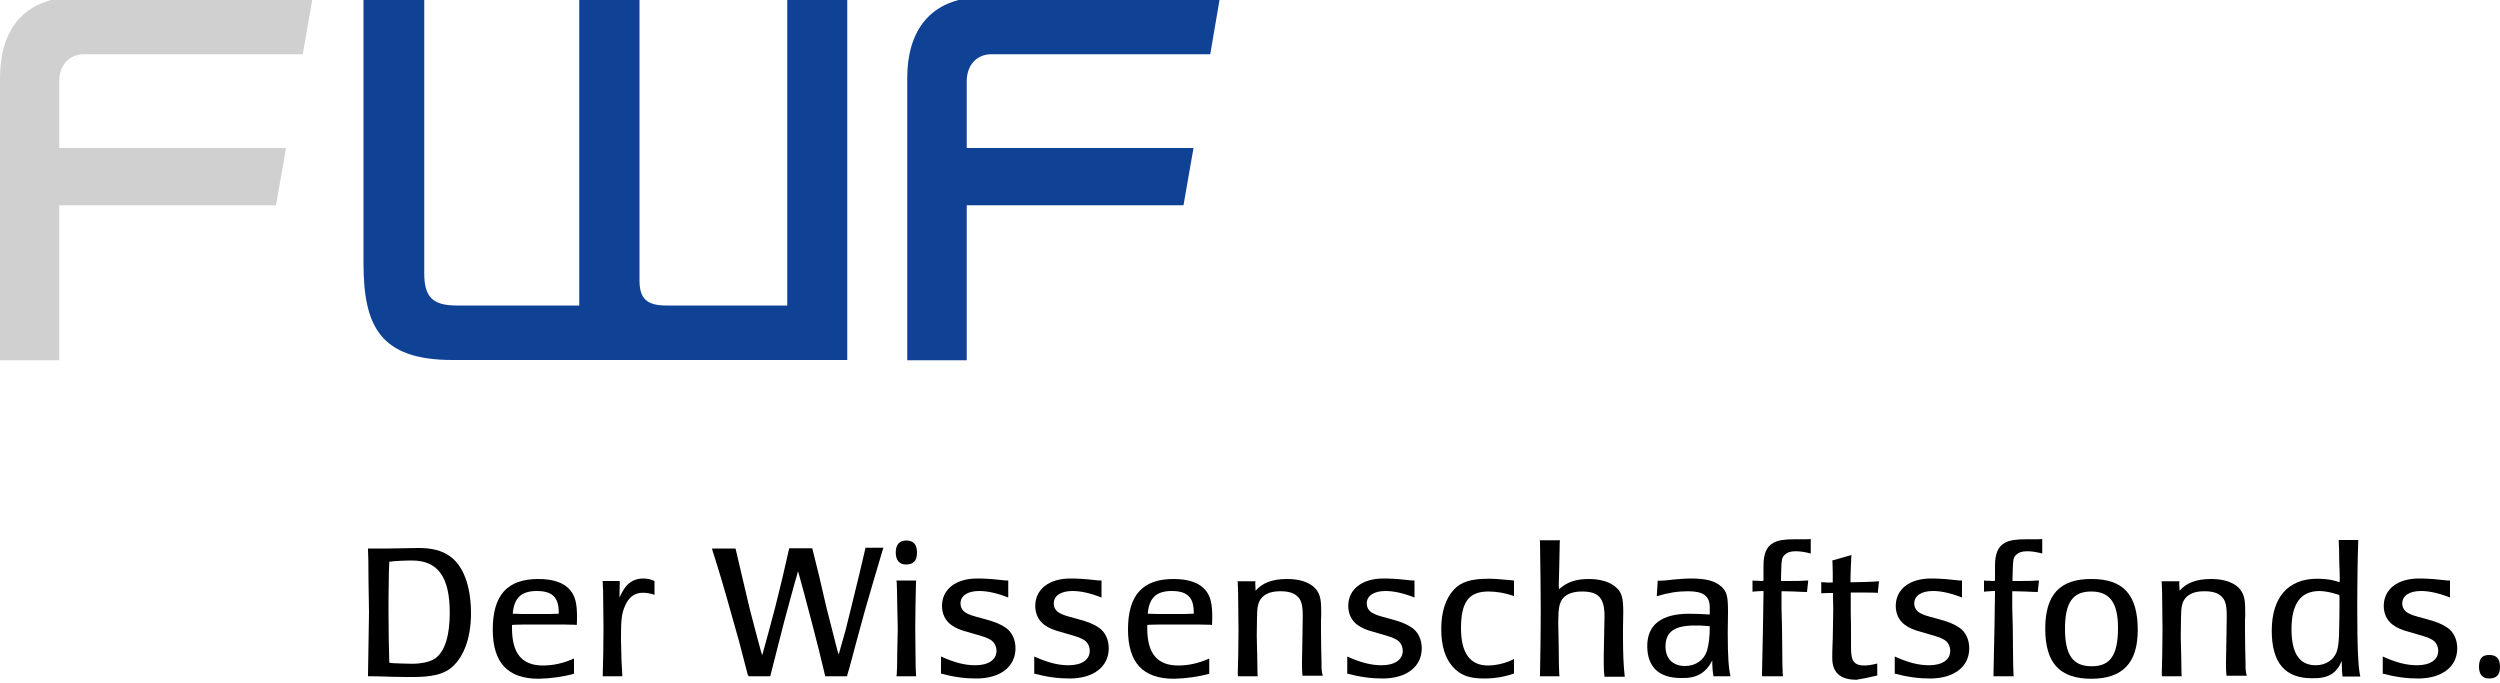 <?xml version="1.0" encoding="utf-8"?>
<!-- Generator: Adobe Illustrator 24.1.0, SVG Export Plug-In . SVG Version: 6.00 Build 0)  -->
<svg version="1.1" id="Ebene_1" xmlns="http://www.w3.org/2000/svg" xmlns:xlink="http://www.w3.org/1999/xlink" x="0px" y="0px"
	 viewBox="0 0 1000 273.1" style="enable-background:new 0 0 1000 273.1;" xml:space="preserve">
<style type="text/css">
	.st0{fill:#D0D0D0;}
	.st1{fill:#0F4295;}
	.st2{fill-rule:evenodd;clip-rule:evenodd;}
</style>
<g>
	<path class="st0" d="M121.1,21.7H33.5c-5.9,0-9.8,4.5-9.8,10.7v26.8h90.7l-4,22.9H23.7v62H0V31C0,13.5,8.2-1.2,30.8-1.2h94.3
		L121.1,21.7L121.1,21.7z"/>
	<path class="st1" d="M145.4-1.2v106.4c0,25,6.4,38.8,35.6,38.8h157.9V-1.2h-24v123.4h-48.4c-7.7,0-10.7-2.7-10.7-10V-1.2h-23.6
		h-0.5v123.4h-49.1c-9.5,0-12.9-3.4-12.9-12.9V-1.2H145.4L145.4-1.2z"/>
	<path class="st1" d="M484.1,21.7h-87.6c-5.9,0-9.8,4.5-9.8,10.7v26.8h90.7l-4,22.9h-86.7v62h-23.8V31c0-17.5,8.2-32.2,30.8-32.2
		H488L484.1,21.7L484.1,21.7z"/>
	<path class="st2" d="M147.2,270.5h1.1c2.3,0,5,0.1,8.1,0.2c3.7,0.1,6.7,0.1,9.1,0.1c6.7,0,11.2-1,14.2-3.1
		c5.5-3.9,8.7-12.1,8.7-22.3c0-11-3.1-19.3-8.6-23c-3.1-2.2-7-3.2-12.4-3.2c-0.8,0-4.8,0.1-12,0.2h-7.7h-0.5v0.6
		c0.1,1.4,0.2,5.5,0.2,12.2l0.2,12.8l-0.2,12.8c-0.1,6.8-0.2,10.8-0.2,12.2L147.2,270.5L147.2,270.5z M155.7,265v-0.6l-0.2-8.9
		l-0.1-10.6v-1.6c0-2.1,0-5.7,0.1-10.7c0-3.2,0.1-5.6,0.2-7.1v-0.8c1.9-0.3,6.2-0.5,9.1-0.5c10.3,0,15.1,6.5,15.1,20.9
		c0,9-1.9,15.3-5.6,18.1c-2,1.5-5.5,2.3-9.6,2.3l-4.2-0.1c-2.2-0.1-3.5-0.1-4.1-0.2C156.3,265.2,156.1,265.2,155.7,265L155.7,265z"
		/>
	<path class="st2" d="M229.6,269.5v-6.1c-4.2,1.9-8.3,2.8-12.4,2.8c-8.4,0-12.4-4.8-12.4-14.9V250l0.8-0.1c1.5-0.1,5.2-0.1,11.3-0.1
		c7.2,0,11.5,0,13,0.1l0.8,0.1c0.1-1.4,0.1-2,0.1-3.3c0-5.3-0.7-8.1-2.6-10.5c-2.5-3.1-6.8-4.6-12.9-4.6c-12.4,0-18.2,6.5-18.2,20.2
		c0,13.3,6,19.7,18.4,19.7C220.2,271.4,225.3,270.7,229.6,269.5L229.6,269.5z M205.1,245.5c0.5-6.4,3.5-9.1,9.6-9.1
		c6.2,0,8.8,2.5,8.8,8.6v0.5h-0.7c-1.3,0.1-3.7,0.1-7.1,0.1h-1.3c-4.8,0-7.7,0-8.5-0.1H205.1L205.1,245.5z"/>
	<path class="st2" d="M241.1,270.5h7.8v-0.8c-0.2-2.5-0.4-7-0.5-13.6v-1.7c0-6.5,0.3-9,1.5-11.8c1.5-3.7,3.9-5.5,7.2-5.5
		c1.4,0,2.8,0.2,4.7,0.8v-5.5c-1.6-0.7-2.9-1-4.5-1c-3.1,0-5.7,1.3-7.4,3.8c-0.8,1.2-1.1,1.6-2.1,3.8v-1l0.1-4.8v-0.8H241
		c0.1,0.4,0.1,0.6,0.1,0.8c0.1,1.3,0.2,4.3,0.2,9l0.1,9.4l-0.1,9.7c-0.1,4.3-0.2,7.2-0.2,8.6C241.1,270,241.1,270.2,241.1,270.5
		L241.1,270.5z"/>
	<path d="M299.5,270.5h8.6l0.2-0.8l2.8-11l2.5-9.8c2.4-8.8,4.3-16,5.2-18.9l0.4-1.5l0.5,1.7l2.2,8.1c2.5,9.4,3.5,13.2,5.5,21.1
		c1.1,4.2,1.8,7.6,2.5,10.3l0.2,0.8h8.7l0.2-0.8c0.8-2.5,1.9-6.8,3.5-12.8c1.4-5.1,2.5-9.1,3.3-12.1l3.8-13.1l3.5-11.8l0.3-0.8h-7.2
		L346,220l-2.3,9.8l-3.1,12.7l-2.4,9.7l-2.3,8.1l-0.4,1.5c-0.2-0.7-0.4-1.2-0.5-1.5c-0.2-0.5-0.8-3.2-2-7.8l-2.5-9.8l-2.9-12.5
		l-2.5-10.1c-0.1-0.2-0.1-0.4-0.2-0.8h-9.2l-0.2,0.8c-0.4,1.9-1.2,5.4-2.4,10.5c-1.6,6.7-2.7,10.9-3.1,12.6l-2.5,9.4l-2.2,8
		l-0.4,1.5l-0.5-1.5c-0.1-0.5-0.8-3.1-2.1-7.8c-1.2-4.7-2-7.8-2.4-9.2l-2.9-12.3l-2.6-11.1l-0.2-0.8h-9.4l0.2,0.8
		c2.7,8.5,4.5,14.5,7.4,24.9l3.3,11.7l3.4,13.1L299.5,270.5L299.5,270.5z"/>
	<path class="st2" d="M358.6,270.5h7.9c-0.1-0.3-0.1-0.6-0.1-0.8c-0.1-1.2-0.2-4.1-0.2-8.6l-0.1-9.7l0.1-9.4c0.1-4.8,0.2-7.8,0.2-9
		c0-0.2,0-0.4,0.1-0.8h-7.9c0,0.4,0,0.6,0.1,0.8c0.1,1.3,0.1,4.3,0.2,9l0.2,9.4l-0.2,9.7c0,4.3-0.1,7.2-0.2,8.6
		C358.6,270,358.6,270.2,358.6,270.5L358.6,270.5z M358.3,221c0,3.1,1.5,4.8,4.1,4.8c3,0,4.4-1.5,4.4-4.8c0-3.1-1.4-4.8-4.2-4.8
		C359.7,216.2,358.3,217.9,358.3,221L358.3,221z"/>
	<path d="M376.2,269.4c5.2,1.4,9.8,2,14.3,2c9.6,0,15.7-4.7,15.7-12.1c0-3.4-1.4-6.5-3.9-8.2c-2.2-1.5-4.1-2.3-8.9-3.6
		c-4.5-1.2-5.4-1.5-6.7-2.2c-1.6-0.8-2.5-2.2-2.5-3.9c0-3.1,2.8-5,7.5-5c3.2,0,7,0.8,11.6,2.6v-6.8c-1.1,0-1.3,0-2.9-0.2
		c-4.4-0.5-7.3-0.6-9.5-0.6c-8.6,0-14.1,4.3-14.1,11c0,3.1,1.3,5.8,3.6,7.5c1.8,1.3,3.5,2.1,7.4,3.1c2.4,0.7,4,1.2,4.7,1.4
		c1.2,0.3,2.2,0.7,3.1,1.2c0.7,0.3,1.2,0.7,1.7,1.2c0.8,0.9,1.3,2.2,1.3,3.5c0,3.6-3.2,5.8-8.5,5.8c-4.2,0-8.4-1.1-13.7-3.5v6.8
		L376.2,269.4L376.2,269.4z"/>
	<path d="M413.5,269.4c5.2,1.4,9.8,2,14.3,2c9.6,0,15.7-4.7,15.7-12.1c0-3.4-1.4-6.5-3.9-8.2c-2.2-1.5-4.1-2.3-8.9-3.6
		c-4.5-1.2-5.4-1.5-6.7-2.2c-1.6-0.8-2.5-2.2-2.5-3.9c0-3.1,2.8-5,7.5-5c3.2,0,7,0.8,11.6,2.6v-6.8c-1.1,0-1.3,0-2.9-0.2
		c-4.4-0.5-7.3-0.6-9.5-0.6c-8.6,0-14.1,4.3-14.1,11c0,3.1,1.3,5.8,3.6,7.5c1.8,1.3,3.5,2.1,7.4,3.1c2.4,0.7,4,1.2,4.7,1.4
		c1.2,0.3,2.2,0.7,3.1,1.2c0.7,0.3,1.2,0.7,1.7,1.2c0.8,0.9,1.3,2.2,1.3,3.5c0,3.6-3.2,5.8-8.5,5.8c-4.2,0-8.4-1.1-13.7-3.5v6.8
		L413.5,269.4L413.5,269.4z"/>
	<path class="st2" d="M483.7,269.5v-6.1c-4.2,1.9-8.3,2.8-12.4,2.8c-8.4,0-12.4-4.8-12.4-14.9V250l0.8-0.1c1.5-0.1,5.2-0.1,11.3-0.1
		c7.2,0,11.5,0,13,0.1l0.8,0.1c0.1-1.4,0.1-2,0.1-3.3c0-5.3-0.7-8.1-2.6-10.5c-2.5-3.1-6.8-4.6-12.9-4.6c-12.4,0-18.2,6.5-18.2,20.2
		c0,13.3,6,19.7,18.4,19.7C474.3,271.4,479.4,270.7,483.7,269.5L483.7,269.5z M459.1,245.5c0.5-6.4,3.5-9.1,9.6-9.1
		c6.2,0,8.8,2.5,8.8,8.6v0.5h-0.7c-1.3,0.1-3.7,0.1-7.1,0.1h-1.3c-4.8,0-7.7,0-8.5-0.1H459.1L459.1,245.5z"/>
	<path class="st2" d="M495.2,270.5h7.9l-0.1-0.8l-0.1-6.9l-0.2-8.4l0.1-7.2c0-4.5,0.5-6.5,1.9-8.1c1.7-1.8,4-2.6,7.5-2.6
		c3,0,5.1,0.6,6.5,1.8c1.8,1.5,2.4,3.5,2.4,8.2l-0.1,6.9l-0.2,11.2v0.8c0,2.4,0,3,0.2,4.9h8.1c-0.5-2-0.5-2.8-0.5-5.6
		c-0.1-3.6-0.2-9-0.2-13.1V248c0-0.8,0.1-1.5,0.1-2.2c0-5.4-0.3-7.1-1.3-8.9c-0.6-1.2-1.7-2.3-3-3.1c-2.5-1.5-5.5-2.2-9.4-2.2
		c-5.8,0-9.8,1.5-12.6,4.7v-0.8l-0.1-2.2l0.1-0.8H495c0.1,0.4,0.1,0.6,0.1,0.8c0.1,1.3,0.2,4.3,0.2,9l0.1,9.4l-0.1,9.7
		c-0.1,4.3-0.2,7.2-0.2,8.6C495.2,270,495.2,270.2,495.2,270.5L495.2,270.5z"/>
	<path d="M538.7,269.4c5.2,1.4,9.8,2,14.3,2c9.6,0,15.7-4.7,15.7-12.1c0-3.4-1.4-6.5-3.9-8.2c-2.2-1.5-4.1-2.3-8.9-3.6
		c-4.5-1.2-5.4-1.5-6.7-2.2c-1.6-0.8-2.5-2.2-2.5-3.9c0-3.1,2.8-5,7.5-5c3.2,0,7,0.8,11.6,2.6v-6.8c-1.1,0-1.3,0-2.9-0.2
		c-4.4-0.5-7.3-0.6-9.5-0.6c-8.6,0-14.1,4.3-14.1,11c0,3.1,1.3,5.8,3.6,7.5c1.8,1.3,3.5,2.1,7.4,3.1c2.4,0.7,4,1.2,4.7,1.4
		c1.2,0.3,2.2,0.7,3.1,1.2c0.7,0.3,1.2,0.7,1.7,1.2c0.8,0.9,1.3,2.2,1.3,3.5c0,3.6-3.2,5.8-8.5,5.8c-4.2,0-8.4-1.1-13.7-3.5v6.8
		L538.7,269.4L538.7,269.4z"/>
	<path d="M605.4,232.2l-0.8-0.1c-2-0.2-4.7-0.4-5.9-0.5s-2.3-0.1-3.5-0.1c-6.8,0-10.9,1.3-13.7,4.4c-3.3,3.6-5,8.9-5,15.7
		c0,6.7,1.5,11.5,4.5,15c3.1,3.5,6.6,4.8,12.7,4.8c4.2,0,8.2-0.7,11.9-2v-5.8c-2.7,1.5-7,2.6-10.4,2.6c-7.2,0-10.8-5-10.8-14.9
		c0-10.5,3.1-14.7,11-14.7c3.2,0,6.7,0.6,10.2,1.8v-6.2H605.4z"/>
	<path d="M615.9,270.5h7.9l-0.1-0.8c-0.1-2-0.2-5.2-0.2-9.6c-0.1-4.2-0.1-7.8-0.2-10.8v-0.8c0-5.1,0.5-7.5,1.8-9.1
		c1.5-1.8,4.1-2.8,7.7-2.8c6.6,0,9,2.6,9,9.8v0.6l-0.3,15.1v1.8c0,3.4,0,4.2,0.3,6.8h8.1c-0.5-4.7-0.7-8.9-0.7-16
		c0-2.8,0-5.9,0.1-9.4v-0.8c0-5-0.6-7.4-2.4-9.1c-2.4-2.5-6.4-3.8-11.4-3.8c-5.1,0-8.7,1.2-11.9,4.1c0-0.6-0.1-1.1-0.1-1.3
		c0-0.5,0.1-3.1,0.2-7.9l0.2-9.6l0.1-0.8h-8.1l0.1,0.8l0.2,14.5l0.1,13.1l-0.1,13.1L616,270L615.9,270.5L615.9,270.5z"/>
	<path class="st2" d="M684.9,264.2c0,2.7,0.2,4.8,0.5,6.3h6.8c-0.8-3.4-1.1-8.4-1.1-17v-1.1l0.1-7v-0.9c0-6-0.5-7.8-2.5-9.7
		c-2.5-2.4-6.1-3.4-12.3-3.4c-2.2,0-4.5,0.2-6.8,0.4c-2.6,0.3-4.5,0.5-5.8,0.5c-0.2,0-0.4,0-0.7-0.1l-0.4,6.3c4.6-1.4,8.4-2,12.4-2
		c6.2,0,8.8,1.8,8.8,6.5v2v0.8c-2.5-0.2-6.3-0.3-8.3-0.3c-11,0-16.7,4.4-16.7,12.9c0,8.4,4.7,12.8,13.4,12.8
		C678.5,271.4,682.2,269.4,684.9,264.2L684.9,264.2z M683.9,250.5v0.4c0,3.9-0.4,7-1.1,9.4c-1.2,3.7-4.5,6.1-8.8,6.1
		c-4.8,0-7.8-2.9-7.8-7.8c0-5.8,3.5-8.4,11.7-8.4c1.6,0,2.8,0,5.1,0.2L683.9,250.5L683.9,250.5z"/>
	<path d="M705.3,270.5h7.9l-0.1-0.8c-0.1-2.1-0.2-5.3-0.2-9.7c0-3.9-0.1-7.1-0.1-9.6c-0.1-3.7-0.2-6.1-0.2-7.2v-6v-0.7h0.9l4.1,0.1
		c2.8,0.1,3.4,0.2,5.2,0.2l0.5-4.6h-0.7c-2.2,0.2-4.9,0.2-8,0.2h-1.4h-0.8v-0.8l0.1-3.7c0.1-3.8,0.2-4.8,1.3-5.9
		c1-1,2.3-1.5,4.4-1.5c1.9,0,3.8,0.3,6.1,0.9v-5.8c-0.8,0.1-1.1,0.1-2,0.1h-0.7h-3.5c-4.5,0-6.8,0.4-8.7,1.4c-2.8,1.5-4,4.4-4,9.2
		v5.4v0.6c-0.5,0.1-0.6,0.1-0.8,0.1c-0.3,0-0.8,0-1.5-0.1h-1.4c-0.2,0-0.4-0.1-0.7-0.1v4.5l0.7-0.1l1.5-0.1l1.5-0.1h0.7v0.8
		l-0.1,6.4l-0.1,7L705,260l-0.2,9.6v0.9L705.3,270.5L705.3,270.5z"/>
	<path d="M750.9,270.2v-4.8c-2.4,0.6-3.8,0.8-5.3,0.8c-3.1,0-4.7-1.3-5-4.1c-0.2-1.4-0.2-2-0.2-6.5v-5.2l-0.1-5.6v-7.1V237h0.8h4.6
		c2.6,0,4.2,0.1,4.9,0.1c0.2,0,0.2,0,0.5,0.1l0.5-4.7c-2.1,0.2-3,0.2-5.9,0.3l-4.7,0.1h-0.8v-1.2c0-0.5,0-1.7,0.1-3.7l0.2-5.1
		l0.1-0.9l-7.7,2.2l0.1,0.6l0.1,4.3v3.1v0.8h-0.7h-1.8c-0.5-0.1-1-0.1-1.6-0.1l-0.5-0.1v4.5h0.5l2-0.1h1.4h0.8v0.9l0.1,5.6l-0.1,6.1
		l-0.1,5.6c-0.2,4-0.2,6.6-0.2,7.8c0,5.8,3.2,8.7,9.7,8.7C745.5,271.4,747.6,271,750.9,270.2L750.9,270.2z"/>
	<path d="M757.7,269.4c5.2,1.4,9.8,2,14.3,2c9.6,0,15.7-4.7,15.7-12.1c0-3.4-1.4-6.5-3.9-8.2c-2.2-1.5-4.1-2.3-8.9-3.6
		c-4.5-1.2-5.4-1.5-6.7-2.2c-1.6-0.8-2.5-2.2-2.5-3.9c0-3.1,2.8-5,7.5-5c3.2,0,7,0.8,11.6,2.6v-6.8c-1.1,0-1.3,0-2.9-0.2
		c-4.4-0.5-7.3-0.6-9.5-0.6c-8.6,0-14.1,4.3-14.1,11c0,3.1,1.3,5.8,3.6,7.5c1.8,1.3,3.5,2.1,7.4,3.1c2.4,0.7,4,1.2,4.7,1.4
		c1.2,0.3,2.2,0.7,3.1,1.2c0.7,0.3,1.2,0.7,1.7,1.2c0.8,0.9,1.3,2.2,1.3,3.5c0,3.6-3.2,5.8-8.5,5.8c-4.2,0-8.4-1.1-13.7-3.5v6.8
		L757.7,269.4L757.7,269.4z"/>
	<path d="M797.6,270.5h7.9l-0.1-0.8c-0.1-2.1-0.2-5.3-0.2-9.7c0-3.9-0.1-7.1-0.1-9.6c-0.1-3.7-0.2-6.1-0.2-7.2v-6v-0.7h0.9l4.1,0.1
		c2.8,0.1,3.4,0.2,5.2,0.2l0.5-4.6h-0.7c-2.2,0.2-4.9,0.2-8,0.2h-1.4H805v-0.8l0.1-3.7c0.1-3.8,0.2-4.8,1.3-5.9c1-1,2.3-1.5,4.4-1.5
		c1.9,0,3.8,0.3,6.1,0.9v-5.8c-0.8,0.1-1.1,0.1-2,0.1h-0.7h-3.5c-4.5,0-6.8,0.4-8.7,1.4c-2.8,1.5-4,4.4-4,9.2v5.4v0.6
		c-0.5,0.1-0.6,0.1-0.8,0.1c-0.3,0-0.8,0-1.5-0.1h-1.4c-0.2,0-0.4-0.1-0.7-0.1v4.5l0.7-0.1l1.5-0.1l1.5-0.1h0.7v0.8l-0.1,6.4l-0.1,7
		l-0.2,9.4l-0.2,9.6v0.9L797.6,270.5L797.6,270.5z"/>
	<path class="st2" d="M818.1,251.5c0,13.7,5.8,20,18.4,20c12.5,0,18.6-6.3,18.6-19.5c0-14.1-5.8-20.4-18.4-20.4
		C823.9,231.5,818.1,237.9,818.1,251.5L818.1,251.5z M826,251.5c0-10.5,3.1-14.9,10.5-14.9s10.7,4.5,10.7,14.5
		c0,11-3.1,15.4-10.5,15.4C829.1,266.5,826,262,826,251.5L826,251.5z"/>
	<path class="st2" d="M864.8,270.5h7.9l-0.1-0.8l-0.1-6.9l-0.2-8.4l0.1-7.2c0-4.5,0.5-6.5,1.9-8.1c1.7-1.8,4-2.6,7.5-2.6
		c3,0,5.1,0.6,6.5,1.8c1.8,1.5,2.4,3.5,2.4,8.2l-0.1,6.9l-0.2,11.2v0.8c0,2.4,0,3,0.2,4.9h8.1c-0.5-2-0.5-2.8-0.5-5.6
		c-0.1-3.6-0.2-9-0.2-13.1V248c0-0.8,0.1-1.5,0.1-2.2c0-5.4-0.3-7.1-1.3-8.9c-0.6-1.2-1.7-2.3-3-3.1c-2.5-1.5-5.5-2.2-9.4-2.2
		c-5.8,0-9.8,1.5-12.6,4.7v-0.8l-0.1-2.2l0.1-0.8h-7.2c0.1,0.4,0.1,0.6,0.1,0.8c0.1,1.3,0.2,4.3,0.2,9l0.1,9.4l-0.1,9.7
		c-0.1,4.3-0.2,7.2-0.2,8.6C864.8,270,864.8,270.2,864.8,270.5L864.8,270.5z"/>
	<path class="st2" d="M936.7,264.4c0,3.1,0.1,4.7,0.3,6.2h7.1c-0.5-2.4-0.7-4.9-0.9-8.9c-0.2-3.7-0.3-11-0.3-18.5
		c0-10,0.2-22.7,0.4-26.7V216h-7.8v0.6c0.1,1.8,0.2,4.5,0.2,8.1c0.1,2.8,0.2,5.1,0.2,6.5v0.8l-0.1,0.9c-1.2-0.4-1.5-0.5-2.3-0.7
		c-1.9-0.5-4.4-0.7-6.7-0.7c-11.6,0-18.1,7.5-18.1,20.8c0,12.8,5.3,19,16.1,19C931.3,271.4,934.5,269.5,936.7,264.4L936.7,264.4z
		 M935.7,238l0.1,0.8v3.3c0,4-0.1,8.3-0.2,12.1c-0.1,2.4-0.3,4.5-0.8,6.1c-1,3.5-4.4,5.8-8.5,5.8c-6.5,0-9.7-4.7-9.7-14.4
		c0-10.3,3.7-15.3,11.3-15.3C930.5,236.5,932.7,237,935.7,238L935.7,238z"/>
	<path d="M952.9,269.4c5.2,1.4,9.8,2,14.3,2c9.6,0,15.7-4.7,15.7-12.1c0-3.4-1.4-6.5-3.9-8.2c-2.2-1.5-4.1-2.3-8.9-3.6
		c-4.5-1.2-5.4-1.5-6.7-2.2c-1.6-0.8-2.5-2.2-2.5-3.9c0-3.1,2.8-5,7.5-5c3.2,0,7,0.8,11.6,2.6v-6.8c-1.1,0-1.3,0-2.9-0.2
		c-4.4-0.5-7.3-0.6-9.5-0.6c-8.6,0-14.1,4.3-14.1,11c0,3.1,1.3,5.8,3.6,7.5c1.8,1.3,3.5,2.1,7.4,3.1c2.4,0.7,4,1.2,4.7,1.4
		c1.2,0.3,2.2,0.7,3.1,1.2c0.7,0.3,1.2,0.7,1.7,1.2c0.8,0.9,1.3,2.2,1.3,3.5c0,3.6-3.2,5.8-8.5,5.8c-4.2,0-8.4-1.1-13.7-3.5v6.8
		L952.9,269.4L952.9,269.4z"/>
	<path d="M991.6,266.7c0,3.1,1.4,4.7,4.1,4.7c2.9,0,4.3-1.5,4.3-4.6c0-3.3-1.4-4.8-4.2-4.8C992.9,261.9,991.6,263.4,991.6,266.7
		L991.6,266.7z"/>
</g>
</svg>

